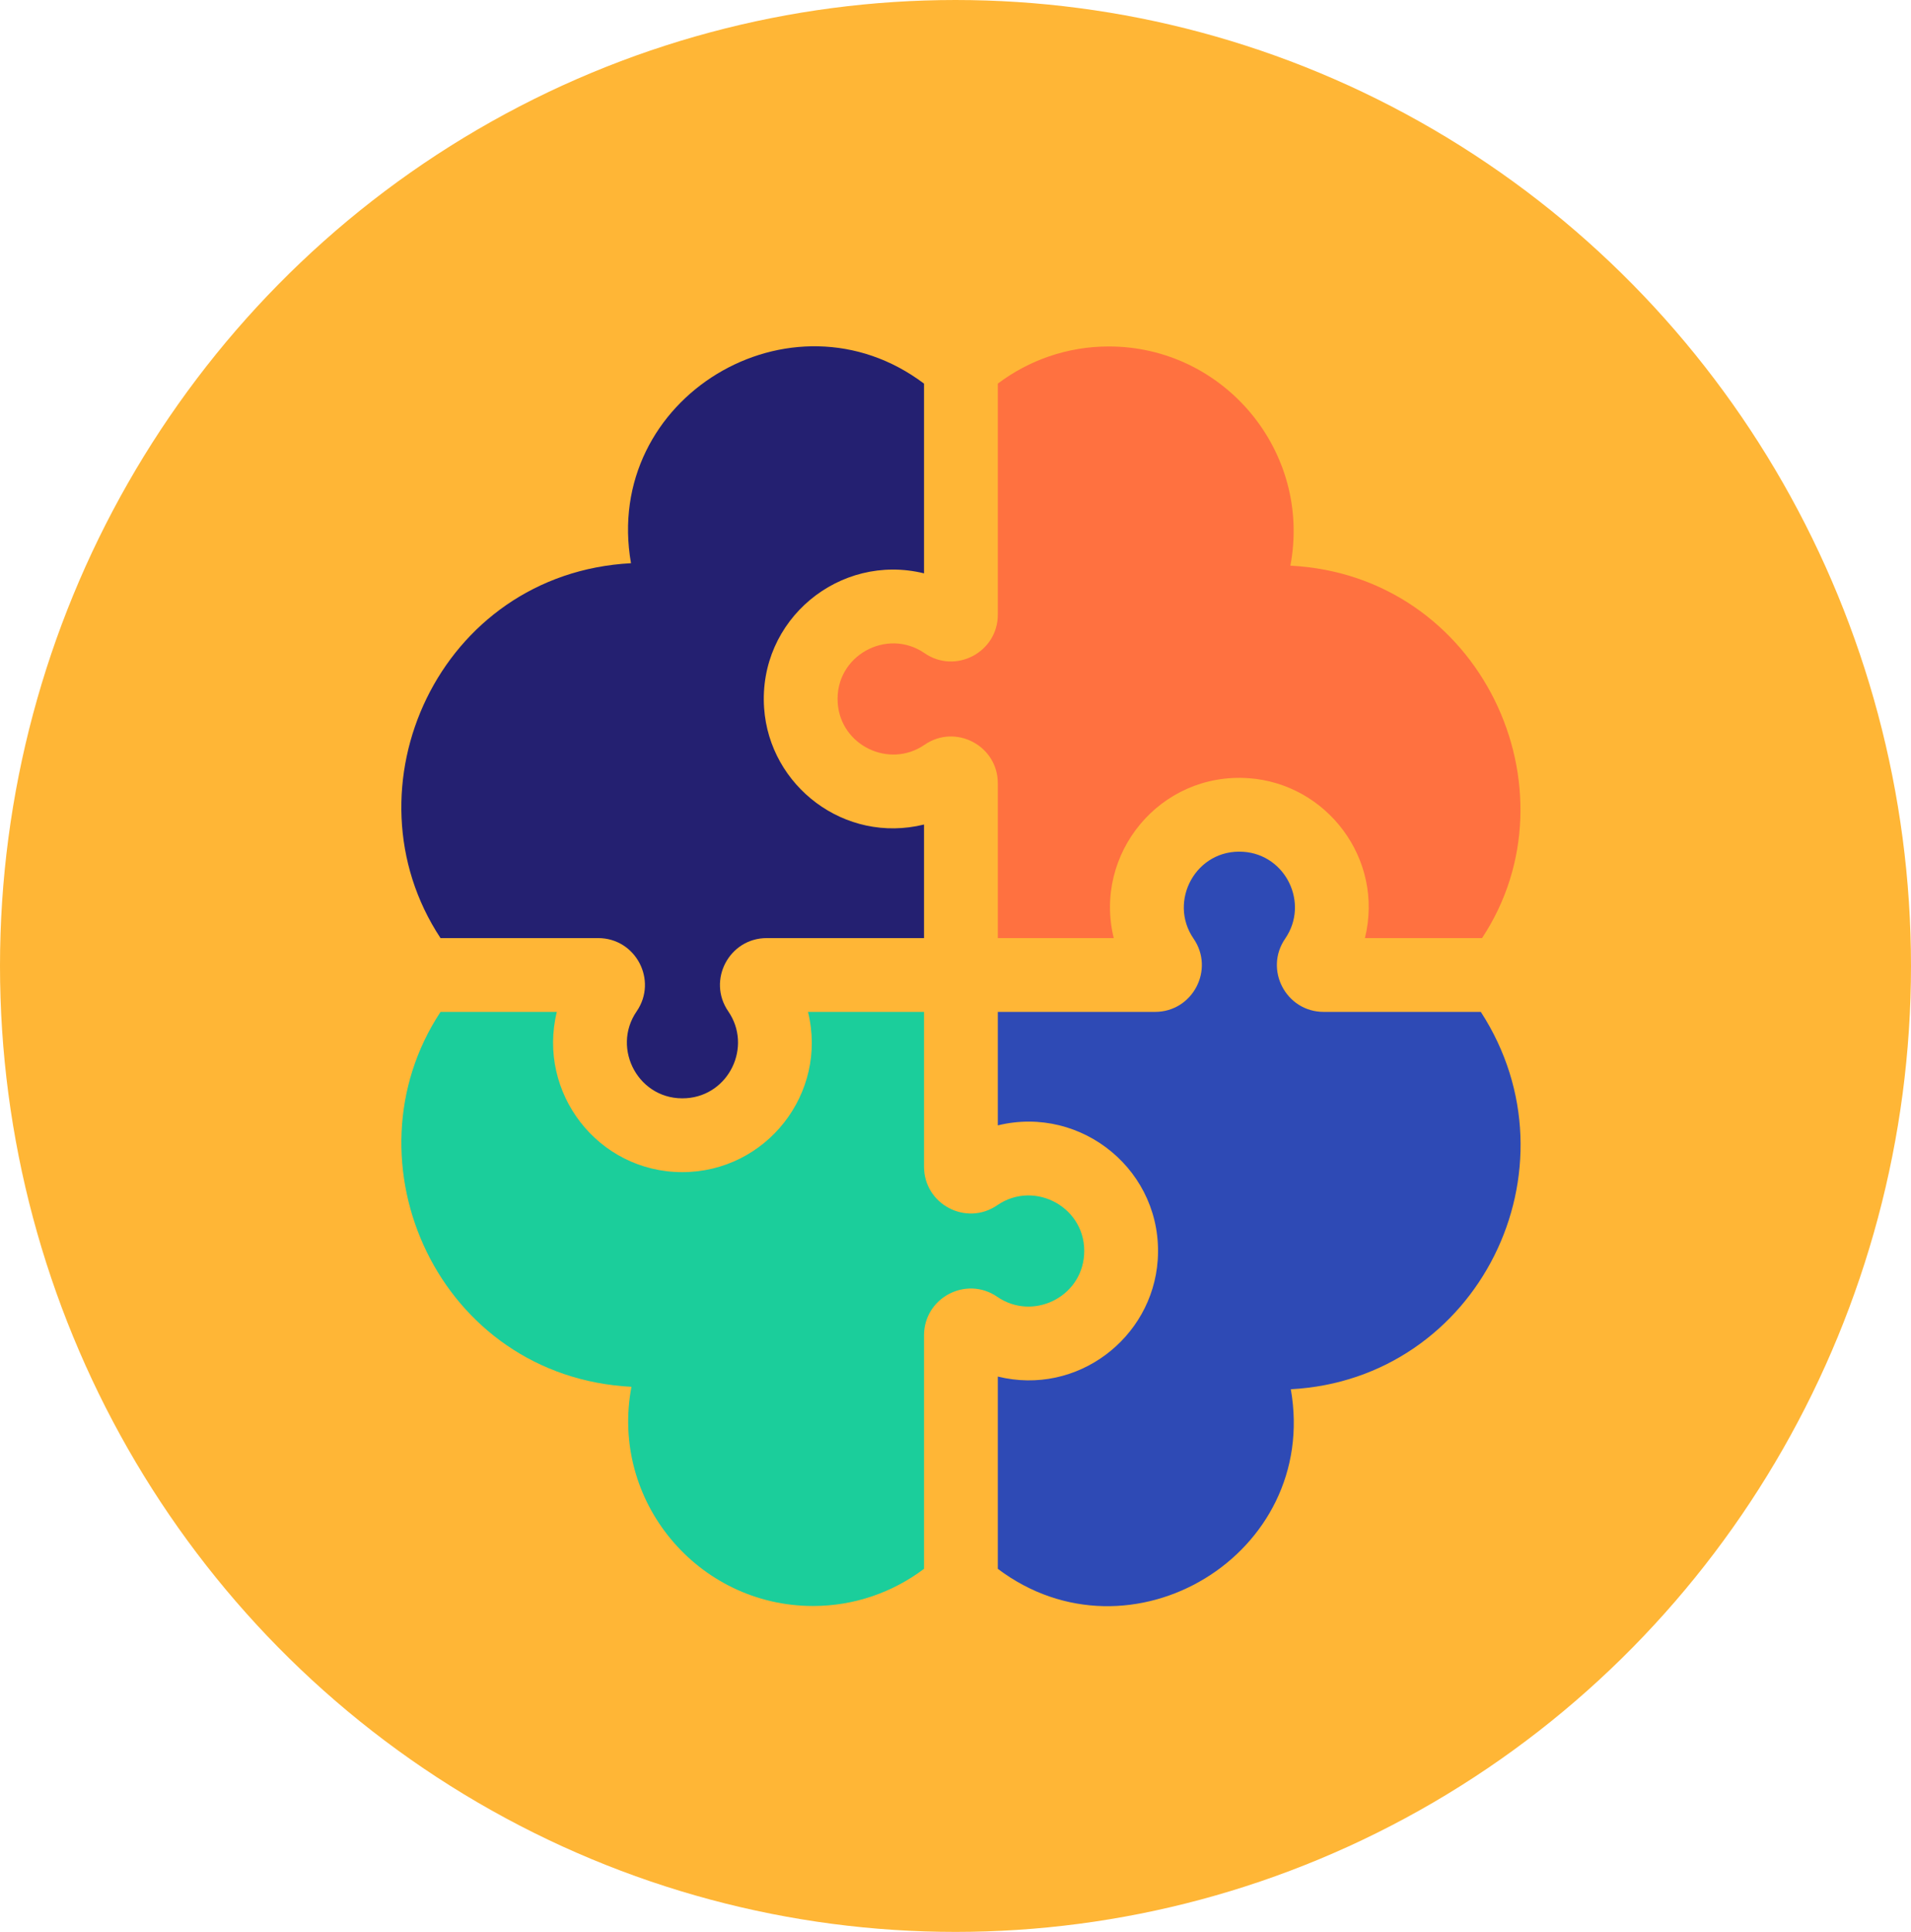 <svg width="93" height="94" viewBox="0 0 93 94" fill="none" xmlns="http://www.w3.org/2000/svg">
<ellipse cx="46.5" cy="47" rx="46.5" ry="47" fill="#FFB636"/>
<path d="M40.768 34.206C40.912 36.281 43.282 37.416 44.995 36.238C46.502 35.201 48.559 36.281 48.559 38.112V45.644H54.201C53.199 41.552 56.444 37.566 60.76 37.864C64.557 38.127 67.373 41.783 66.425 45.644H72.125C76.894 38.433 72.091 28 62.797 27.523C63.848 21.973 59.569 16.858 53.961 16.858C51.935 16.858 50.064 17.531 48.559 18.666V29.908C48.559 31.737 46.503 32.819 44.995 31.782C43.161 30.52 40.609 31.913 40.768 34.206Z" fill="#FF7140"/>
<path d="M29.109 45.644C30.939 45.644 32.021 47.7 30.983 49.209C29.727 51.032 31.105 53.593 33.408 53.434C35.487 53.29 36.617 50.918 35.441 49.208C34.403 47.701 35.484 45.644 37.315 45.644H44.968V40.119C41.098 41.07 37.449 38.243 37.186 34.455C36.888 30.157 40.858 26.891 44.968 27.897V18.666C38.525 13.81 29.294 19.354 30.708 27.404C21.359 27.901 16.627 38.357 21.438 45.644H29.109Z" fill="#242071"/>
<path d="M72.065 49.235H64.418C62.587 49.235 61.506 47.179 62.544 45.671C63.721 43.961 62.588 41.59 60.511 41.446C58.209 41.286 56.83 43.846 58.086 45.671C59.123 47.179 58.042 49.235 56.212 49.235H48.559V54.757C52.657 53.754 56.639 57.007 56.341 61.315C56.078 65.105 52.427 67.929 48.559 66.979V76.334C55.002 81.19 64.232 75.645 62.818 67.596C71.943 67.11 77.015 56.873 72.065 49.235Z" fill="#2E4AB5"/>
<path d="M52.758 61.066C52.917 58.774 50.365 57.38 48.532 58.642C47.024 59.678 44.968 58.599 44.968 56.767V49.235H39.322C40.299 53.213 37.27 57.032 33.204 57.032C29.099 57.032 26.135 53.165 27.098 49.235H21.439C16.63 56.522 21.353 66.995 30.73 67.477C29.679 73.026 33.958 78.142 39.566 78.142C41.591 78.142 43.463 77.468 44.968 76.334V64.972C44.968 63.143 47.023 62.06 48.532 63.098C50.241 64.275 52.614 63.145 52.758 61.066Z" fill="#1BCE9B"/>
</svg>
